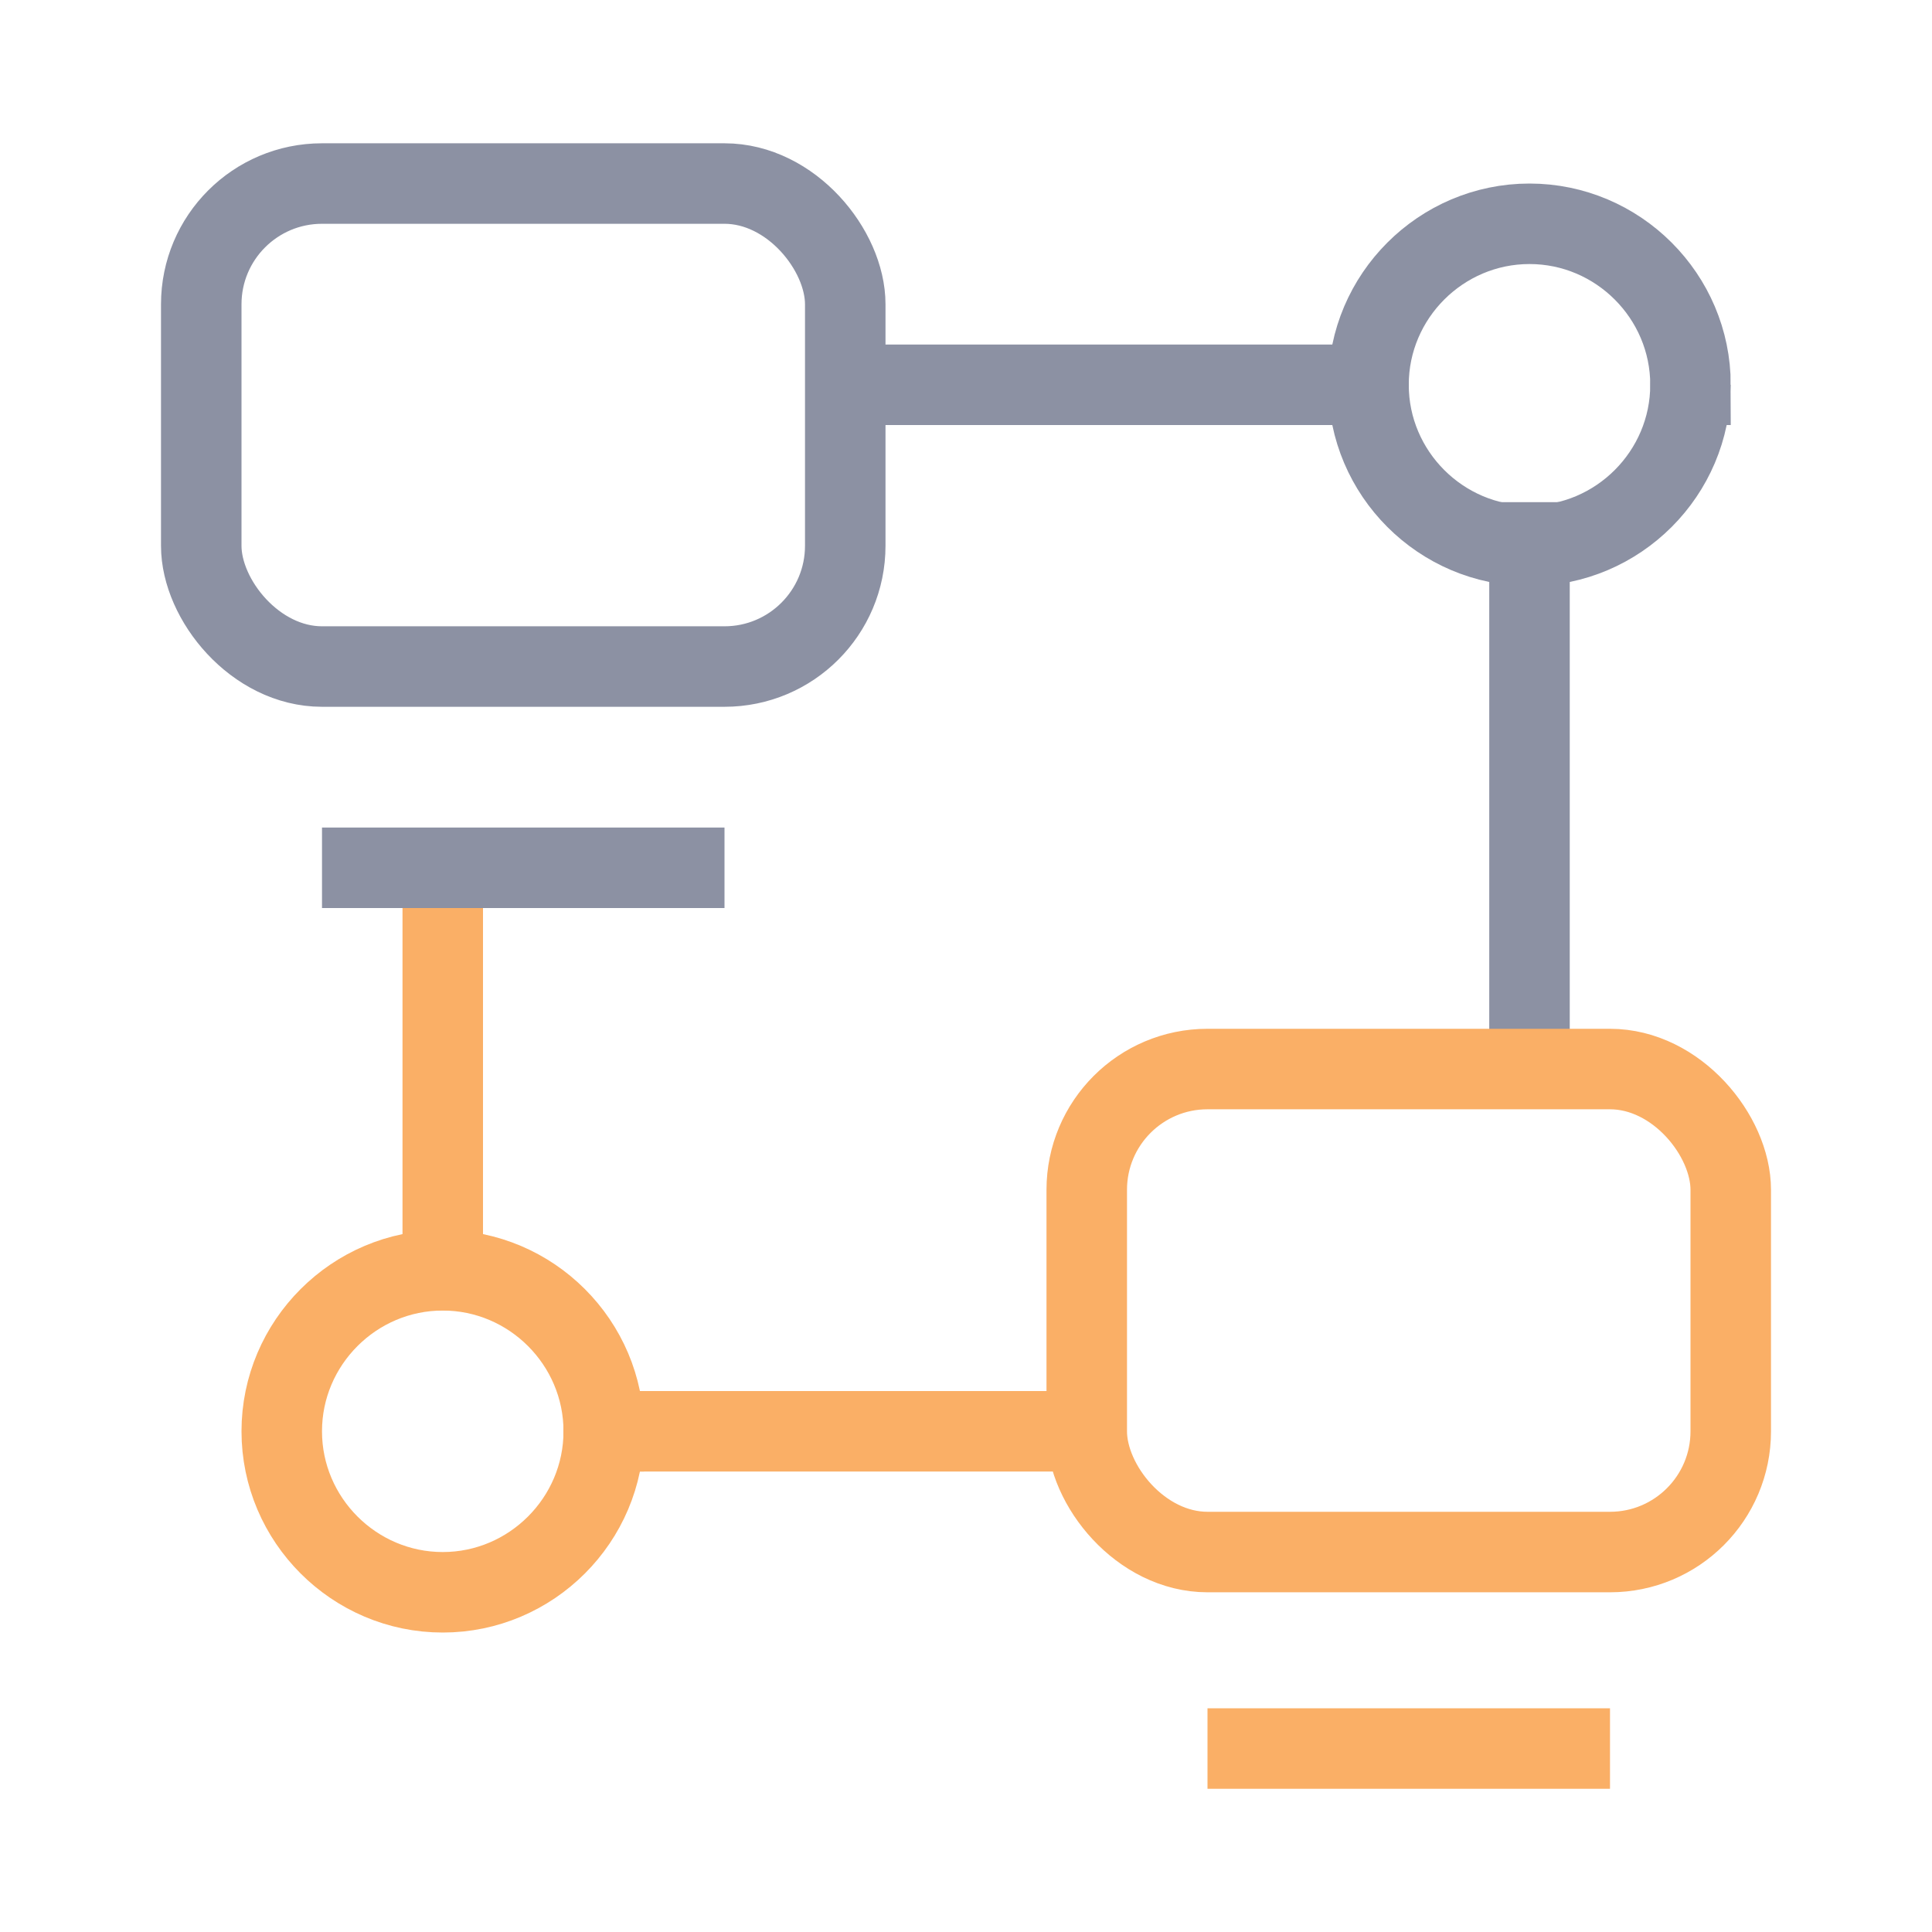 <svg xmlns="http://www.w3.org/2000/svg" width="24" height="24" fill="none"><g transform="translate(2 1.78)"><rect width="8" height="6" x=".5" y=".5" rx="1.5" style="stroke:#8c91a3;stroke-width:1;stroke-opacity:1;stroke-dasharray:0 0"/><path d="M0 .5h5" style="stroke:#faaf66;stroke-width:1;stroke-opacity:1;stroke-dasharray:0 0" transform="translate(13 19.441)"/><path d="M4 2c0-1.1-.9-2-2-2S0 .9 0 2s.9 2 2 2 2-.9 2-2Z" style="stroke:#faaf66;stroke-width:1;stroke-opacity:1;stroke-dasharray:0 0" transform="translate(1.5 14)"/><path d="M4 2c0-1.1-.9-2-2-2S0 .9 0 2s.9 2 2 2 2-.9 2-2Z" style="stroke:#8c91a3;stroke-width:1;stroke-opacity:1;stroke-dasharray:0 0" transform="translate(15 1)"/><path d="M.5 5.46V0" style="stroke:#faaf66;stroke-width:1;stroke-opacity:1;stroke-dasharray:0 0" transform="translate(3 9.037)"/><path d="M.5 0v7.08" style="stroke:#8c91a3;stroke-width:1;stroke-opacity:1;stroke-dasharray:0 0" transform="translate(16.5 4.458)"/><path d="M7.03.5H0" style="stroke:#8c91a3;stroke-width:1;stroke-opacity:1;stroke-dasharray:0 0" transform="translate(8.471 2.5)"/><path d="M0 .5h6.48" style="stroke:#faaf66;stroke-width:1;stroke-opacity:1;stroke-dasharray:0 0" transform="translate(5.038 15.5)"/><rect width="8" height="6" x=".5" y=".5" rx="1.5" style="stroke:#faaf66;stroke-width:1;stroke-opacity:1;stroke-dasharray:0 0" transform="translate(11 11)"/><path d="M0 .5h5" style="stroke:#8c91a3;stroke-width:1;stroke-opacity:1;stroke-dasharray:0 0" transform="translate(2 8.5)"/></g></svg>